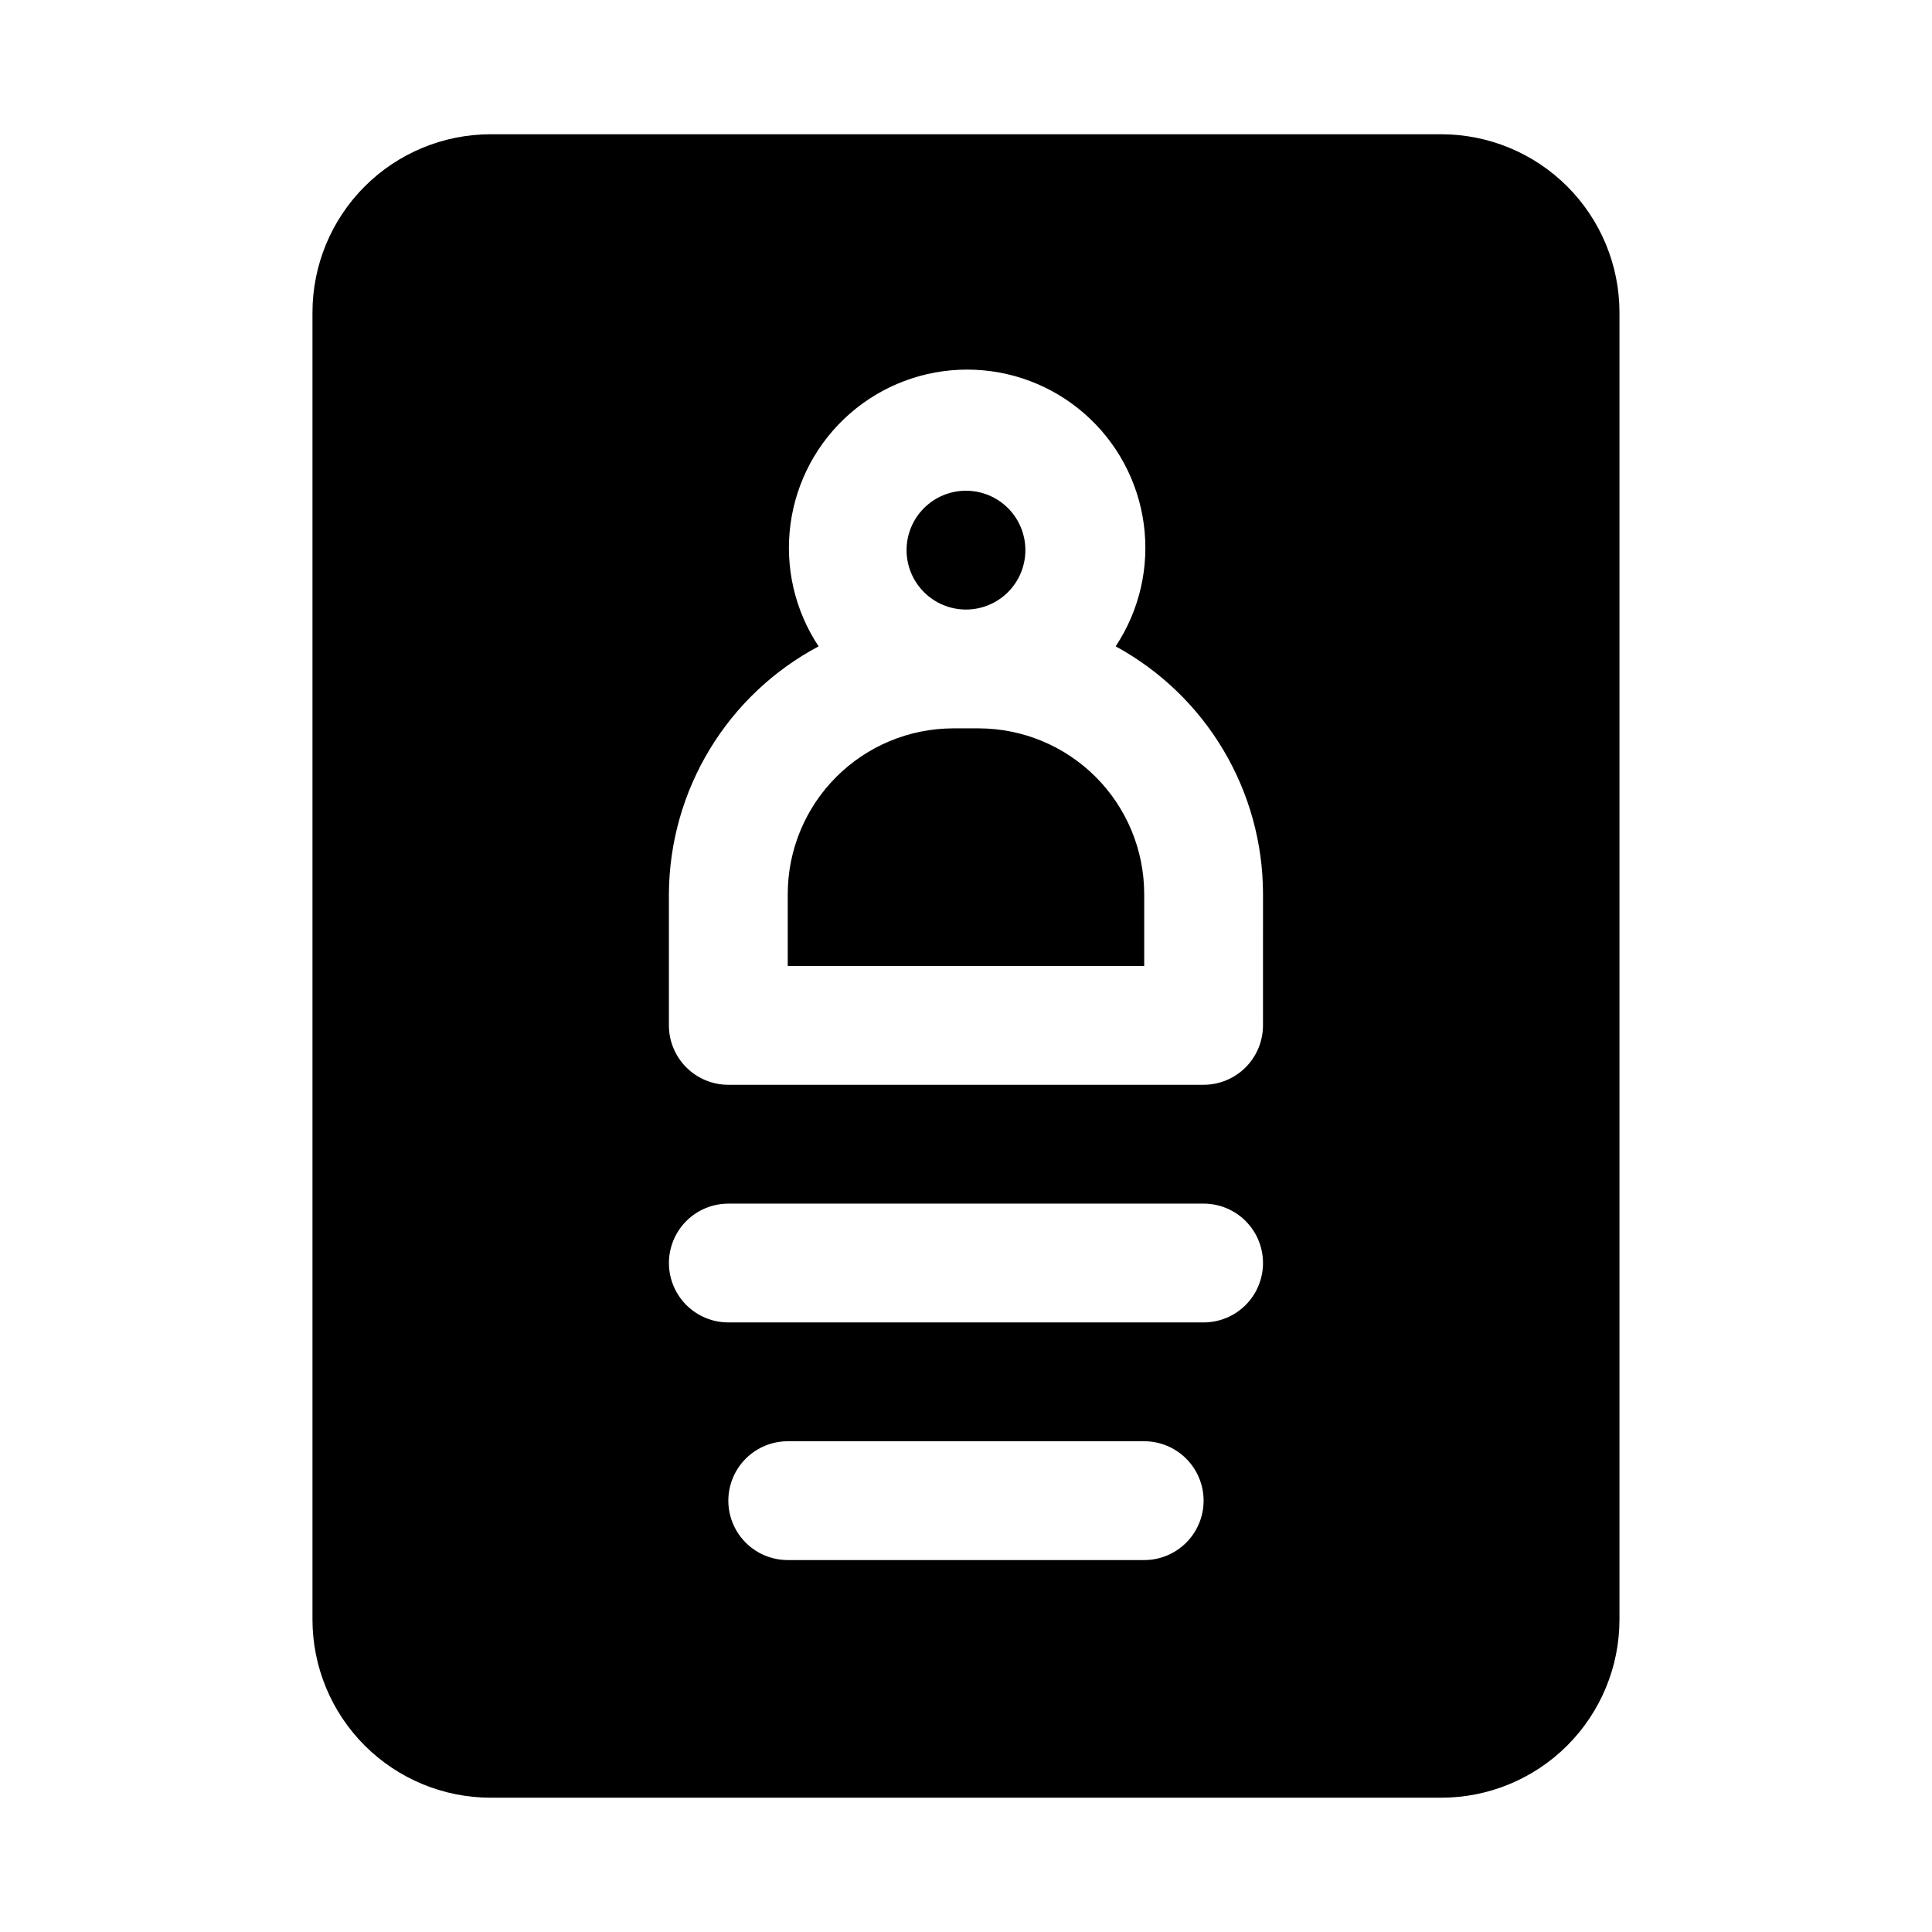 <?xml version="1.0" encoding="UTF-8"?>
<!-- Uploaded to: ICON Repo, www.svgrepo.com, Generator: ICON Repo Mixer Tools -->
<svg fill="#000000" width="800px" height="800px" version="1.1" viewBox="144 144 512 512" xmlns="http://www.w3.org/2000/svg">
 <path d="m384.25 289.79c0-4.176 1.66-8.18 4.613-11.133 2.953-2.953 6.957-4.609 11.133-4.609s8.18 1.656 11.133 4.609c2.949 2.953 4.609 6.957 4.609 11.133 0 4.176-1.66 8.18-4.609 11.133-2.953 2.953-6.957 4.613-11.133 4.613s-8.18-1.66-11.133-4.613c-2.953-2.953-4.613-6.957-4.613-11.133zm19.207 47.23h-6.926v0.004c-11.594 0.039-22.703 4.664-30.902 12.863-8.199 8.199-12.824 19.309-12.867 30.902v19.211h94.465v-19.211c-0.043-11.594-4.664-22.703-12.863-30.902-8.199-8.199-19.309-12.824-30.906-12.863zm169.72-110.21v346.37c0 12.527-4.977 24.539-13.836 33.398-8.855 8.855-20.871 13.832-33.398 13.832h-251.9c-12.527 0-24.543-4.977-33.398-13.832-8.859-8.859-13.836-20.871-13.836-33.398v-346.37c0-12.523 4.977-24.539 13.836-33.398 8.855-8.855 20.871-13.832 33.398-13.832h251.9c12.527 0 24.543 4.977 33.398 13.832 8.859 8.859 13.836 20.875 13.836 33.398zm-110.21 314.88c0-4.176-1.66-8.18-4.613-11.133s-6.957-4.613-11.133-4.613h-94.465c-5.625 0-10.82 3.004-13.633 7.875-2.812 4.871-2.812 10.871 0 15.742s8.008 7.871 13.633 7.871h94.465c4.176 0 8.18-1.656 11.133-4.609s4.613-6.957 4.613-11.133zm15.742-62.977c0-4.176-1.66-8.18-4.609-11.133-2.953-2.953-6.961-4.609-11.133-4.609h-125.95c-5.625 0-10.824 3-13.637 7.871s-2.812 10.871 0 15.742 8.012 7.871 13.637 7.871h125.95c4.172 0 8.18-1.656 11.133-4.609 2.949-2.953 4.609-6.957 4.609-11.133zm0-97.93c-0.035-13.414-3.68-26.574-10.547-38.098-6.871-11.523-16.715-20.984-28.5-27.395 6.324-9.535 8.973-21.039 7.457-32.379-1.52-11.34-7.102-21.742-15.715-29.277-8.609-7.535-19.66-11.688-31.102-11.688s-22.492 4.152-31.102 11.688c-8.609 7.535-14.191 17.938-15.711 29.277-1.52 11.34 1.129 22.844 7.453 32.379-11.902 6.328-21.871 15.754-28.855 27.281-6.984 11.531-10.723 24.734-10.82 38.211v34.953c0 4.176 1.66 8.18 4.613 11.133s6.957 4.613 11.133 4.613h125.95c4.172 0 8.18-1.66 11.133-4.613 2.949-2.953 4.609-6.957 4.609-11.133z"/>
</svg>